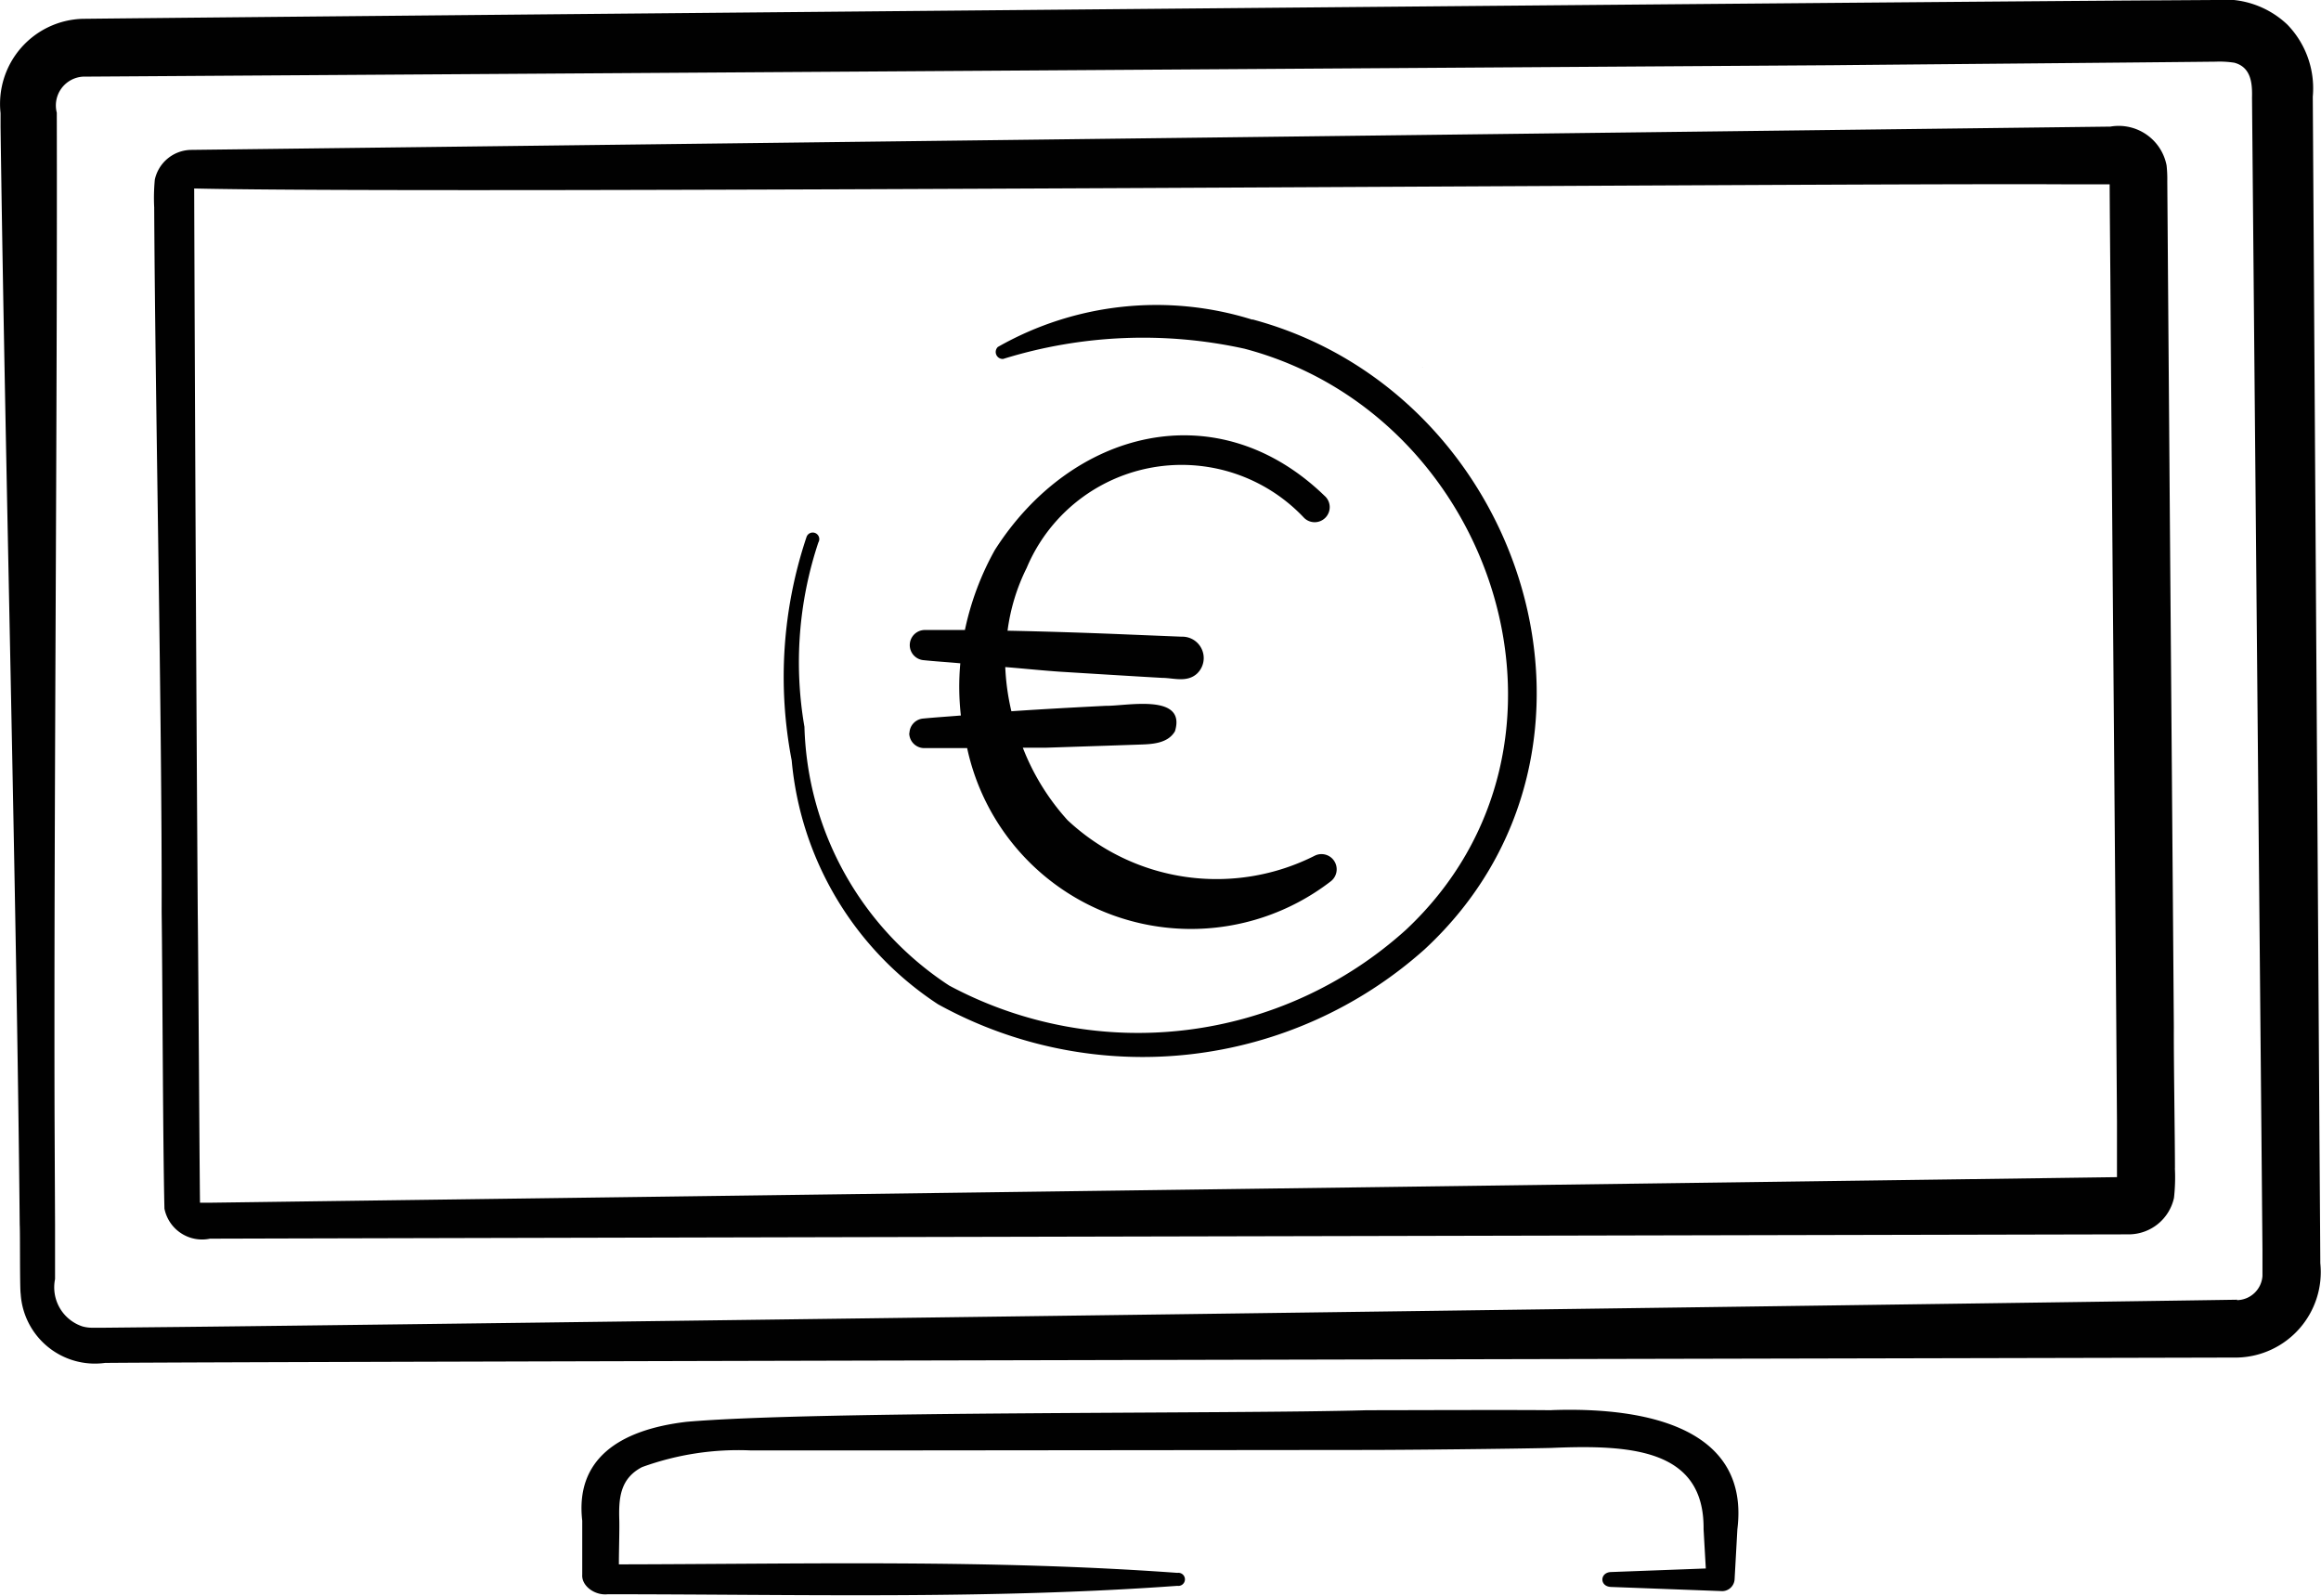 <svg id="p-facturation-elec" xmlns="http://www.w3.org/2000/svg" width="33.31" height="22.899" viewBox="0 0 33.31 22.899">
  <path id="Tracé_9295" data-name="Tracé 9295" d="M91.91,23.7h0c.013.007.01,0,0,0" transform="translate(-71.5 -18.435)" fill="#010101"/>
  <path id="Tracé_9296" data-name="Tracé 9296" d="M38.946,23.117c0-.417-.019-1.6-.016-2.023-.012-1.727-.05-6.306-.063-8.092l-.021-2.7-.01-1.349a1.84,1.84,0,0,0-.01-.23.7.7,0,0,0-.808-.557L10.476,8.5a.542.542,0,0,0-.522.426,2.751,2.751,0,0,0-.009.4c.014,2.767.113,7.308.107,10.115.013.995.017,3.287.04,4.253a.551.551,0,0,0,.654.431c4.152-.012,23.022-.052,27.544-.062a.666.666,0,0,0,.642-.523,2.663,2.663,0,0,0,.013-.429M11.415,23.6l-.672.009-.141,0c-.01-.938-.021-3.216-.032-4.167-.02-2.916-.042-7.514-.051-10.388,3.6.082,23.493-.079,26.833-.06l.657,0c0,.193.01,1.318.01,1.318.025,3.587.071,8.561.095,12.138,0,.077,0,.617,0,.792-4.221.059-23.325.312-26.7.358" transform="translate(-7.732 -6.349)" fill="#010101"/>
  <path id="Tracé_9297" data-name="Tracé 9297" d="M33.3,18.128c0-.065-.011-1.674-.012-1.773l-.02-3.151c-.019-2.889-.053-8.191-.071-11.029l-.005-.788A1.313,1.313,0,0,0,32.826.352,1.311,1.311,0,0,0,31.79,0l-.785.005C28.142.02,4.626.232,1.185.27A1.221,1.221,0,0,0,.008,1.624l0,.2C.073,6.63.237,12.765.283,17.575c.007.105,0,.923.014.994a1.067,1.067,0,0,0,1.21.99c1.665-.018,28.821-.071,30.607-.077A1.227,1.227,0,0,0,33.3,18.128m-1.195.524c-3.315.052-27.081.37-29.82.394l-.785.008H1.315a.514.514,0,0,1-.132-.019.59.59,0,0,1-.393-.678l0-.788L.783,16C.772,11.724.825,5.877.815,1.617A.414.414,0,0,1,1.191,1.1L26.3.936C27.728.922,30.4.9,31.8.885A1.382,1.382,0,0,1,32.065.9c.244.064.26.3.255.5l.007.788c.026,2.859.073,8.12.1,11.029l.029,3.151.014,1.575,0,.366a.372.372,0,0,1-.365.349" transform="translate(0 0)" fill="#010101"/>
  <path id="Tracé_9298" data-name="Tracé 9298" d="M58.762,32.375a.216.216,0,0,0,.212.22c.207,0,.413,0,.619,0a3.286,3.286,0,0,0,5.221,1.91.218.218,0,0,0-.224-.37,3.127,3.127,0,0,1-3.557-.507,3.356,3.356,0,0,1-.641-1.039c.113,0,.226,0,.339,0l.878-.029.439-.015c.175-.006.422-.007.528-.193.166-.549-.7-.359-.991-.364-.437.022-.9.047-1.357.078a3.373,3.373,0,0,1-.088-.634c.259.021.518.048.777.066.322.02,1.163.072,1.474.089.16,0,.355.071.5-.06a.307.307,0,0,0-.22-.531l-.737-.03c-.567-.024-1.167-.044-1.761-.056a2.836,2.836,0,0,1,.274-.9,2.412,2.412,0,0,1,3.983-.718.216.216,0,1,0,.291-.319c-1.543-1.492-3.633-.945-4.731.78a4.068,4.068,0,0,0-.429,1.147c-.2,0-.392,0-.581,0a.217.217,0,0,0-.022.432c.179.019.358.029.537.046a3.693,3.693,0,0,0,.008.749c-.181.015-.369.027-.544.044a.215.215,0,0,0-.194.212" transform="translate(-45.713 -21.859)" fill="#010101"/>
  <path id="Tracé_9299" data-name="Tracé 9299" d="M57.413,19.968a4.6,4.6,0,0,0-3.651.392.1.1,0,0,0,.076.172,6.771,6.771,0,0,1,3.462-.147c3.615.951,5.146,5.692,2.318,8.34a5.738,5.738,0,0,1-6.554.8,4.585,4.585,0,0,1-2.078-3.713,5.438,5.438,0,0,1,.2-2.647.094.094,0,1,0-.17-.078,6.314,6.314,0,0,0-.213,3.206,4.685,4.685,0,0,0,2.1,3.5,6.074,6.074,0,0,0,6.982-.787c3.085-2.854,1.45-7.991-2.469-9.041" transform="translate(-39.441 -15.381)" fill="#010101"/>
  <path id="Tracé_9300" data-name="Tracé 9300" d="M51.514,91.121c-.552-.007-2.086,0-2.652,0-1.93.056-7.934.007-9.762.166-.993.116-1.6.552-1.5,1.419l0,.36,0,.36v.056c-.011.159.178.3.366.28,2.725,0,5.454.076,8.176-.121a.094.094,0,1,0,0-.186c-2.669-.194-5.344-.127-8.016-.122,0-.2.009-.464.006-.627-.009-.3,0-.6.327-.769a4.042,4.042,0,0,1,1.564-.239l1.761,0,7.071-.007c.57,0,2.1-.016,2.651-.029,1.145-.049,2.2.015,2.187,1.167l.032.563-1.361.051c-.162.006-.167.207,0,.214l1.574.059a.18.18,0,0,0,.2-.166l.04-.721c.175-1.414-1.227-1.762-2.677-1.709" transform="translate(-29.244 -70.883)" fill="#010101"/>
</svg>
